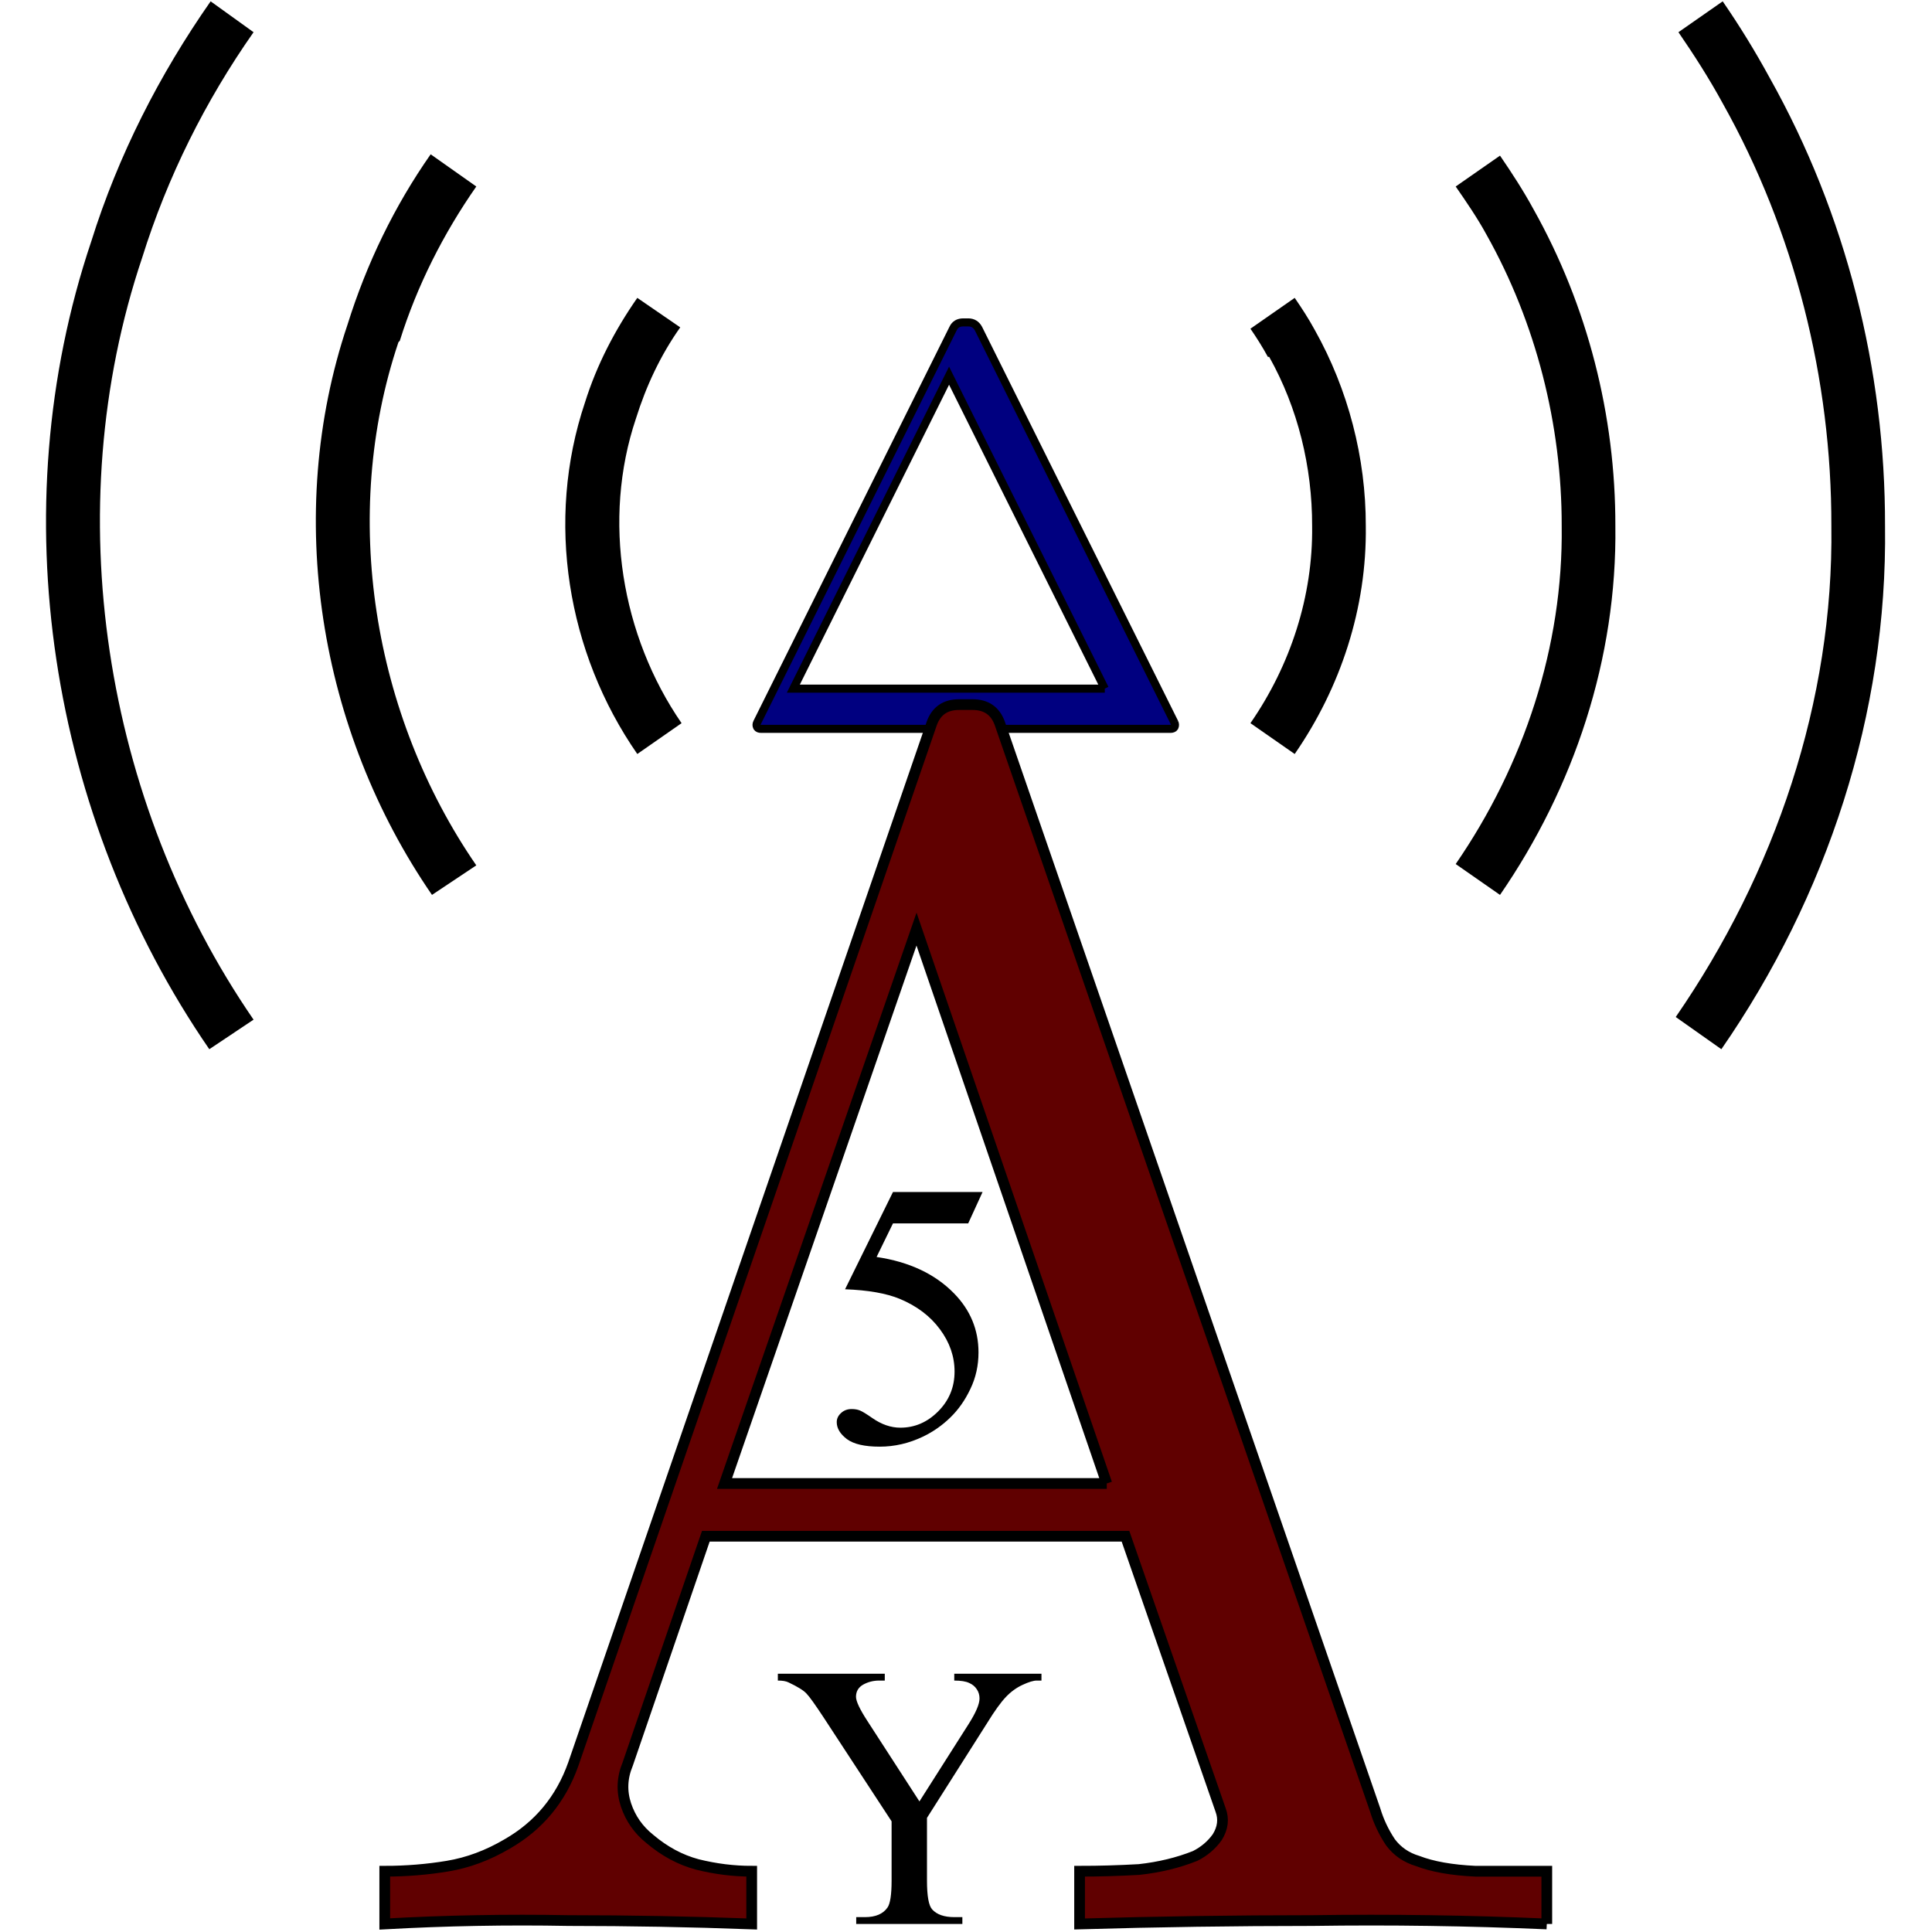 <?xml version="1.0" encoding="UTF-8" standalone="no"?>
<!-- Created with Inkscape (http://www.inkscape.org/) -->
<svg
   xmlns:dc="http://purl.org/dc/elements/1.1/"
   xmlns:cc="http://creativecommons.org/ns#"
   xmlns:rdf="http://www.w3.org/1999/02/22-rdf-syntax-ns#"
   xmlns:svg="http://www.w3.org/2000/svg"
   xmlns="http://www.w3.org/2000/svg"
   xmlns:sodipodi="http://sodipodi.sourceforge.net/DTD/sodipodi-0.dtd"
   xmlns:inkscape="http://www.inkscape.org/namespaces/inkscape"
   width="45"
   height="45"
   id="svg2"
   sodipodi:version="0.32"
   inkscape:version="0.46"
   sodipodi:docname="ad5ey.svg"
   inkscape:output_extension="org.inkscape.output.svg.inkscape"
   version="1.0"
   inkscape:export-filename="/Users/dholl/Desktop/ad5ey128.png"
   inkscape:export-xdpi="256"
   inkscape:export-ydpi="256">
  <defs
     id="defs4" />
  <sodipodi:namedview
     id="base"
     pagecolor="#ffffff"
     bordercolor="#666666"
     borderopacity="1.0"
     gridtolerance="10000"
     guidetolerance="10"
     objecttolerance="10"
     inkscape:pageopacity="0.0"
     inkscape:pageshadow="2"
     inkscape:zoom="1"
     inkscape:cx="22.499992"
     inkscape:cy="21.42404"
     inkscape:document-units="in"
     inkscape:current-layer="layer1"
     showgrid="false"
     inkscape:window-width="1306"
     inkscape:window-height="960"
     inkscape:window-x="88"
     inkscape:window-y="61"
     units="in" />
  <g
     inkscape:label="Layer 1"
     inkscape:groupmode="layer"
     id="layer1"
     transform="matrix(0.999,0,0,1,8.0940563e-4,-6.2476697e-2)">
    <g
       id="echo">
      <path
         id="path3323"
         transform="matrix(1.001,0,0,1,-8.1002198e-4,6.2476697e-2)"
         d="M 30.156,6.938 L 29.125,7.656 C 29.27,7.867 29.409,8.087 29.531,8.312 L 29.562,8.312 C 30.232,9.506 30.565,10.88 30.562,12.25 C 30.584,13.884 30.058,15.496 29.125,16.844 L 30.156,17.562 C 31.225,16.016 31.838,14.163 31.812,12.25 C 31.815,10.663 31.402,9.073 30.625,7.688 C 30.482,7.425 30.324,7.182 30.156,6.938 z"
         style="fill:#000000;fill-opacity:1;stroke:none;stroke-width:1.25;stroke-miterlimit:4;stroke-dasharray:none;stroke-dashoffset:0;stroke-opacity:1" />
      <path
         id="path3304"
         transform="matrix(1.001,0,0,1,-8.1002198e-4,6.2476697e-2)"
         d="M 14.844,6.938 C 14.325,7.683 13.9,8.496 13.625,9.375 C 12.7,12.127 13.208,15.205 14.844,17.562 L 15.875,16.844 C 14.472,14.805 14.022,12.1 14.812,9.75 C 15.049,8.993 15.385,8.273 15.844,7.625 L 14.844,6.938 z"
         style="fill:#000000;fill-opacity:1;stroke:none;stroke-width:1.25;stroke-miterlimit:4;stroke-dasharray:none;stroke-dashoffset:0;stroke-opacity:1" />
      <path
         id="path3325"
         transform="matrix(1.001,0,0,1,-8.1002198e-4,6.2476697e-2)"
         d="M 34.938,3.625 L 33.906,4.344 C 34.16,4.712 34.41,5.074 34.625,5.469 C 35.777,7.522 36.379,9.895 36.375,12.25 C 36.413,15.054 35.492,17.822 33.906,20.125 L 34.938,20.844 C 36.663,18.34 37.666,15.338 37.625,12.25 C 37.63,9.678 36.978,7.12 35.719,4.875 C 35.484,4.443 35.214,4.028 34.938,3.625 z"
         style="fill:#000000;fill-opacity:1;stroke:none;stroke-width:1.25;stroke-miterlimit:4;stroke-dasharray:none;stroke-dashoffset:0;stroke-opacity:1" />
      <path
         id="path3306"
         transform="matrix(1.001,0,0,1,-8.1002198e-4,6.2476697e-2)"
         d="M 10.031,3.594 C 9.187,4.799 8.538,6.14 8.094,7.562 C 6.602,11.999 7.431,17.021 10.062,20.844 L 11.094,20.156 C 8.684,16.657 7.922,12.011 9.281,7.969 L 9.312,7.938 C 9.714,6.654 10.327,5.443 11.094,4.344 L 10.031,3.594 z"
         style="fill:#000000;fill-opacity:1;stroke:none;stroke-width:1.25;stroke-miterlimit:4;stroke-dasharray:none;stroke-dashoffset:0;stroke-opacity:1" />
      <path
         id="path3327"
         transform="matrix(1.001,0,0,1,-8.1002198e-4,6.2476697e-2)"
         d="M 40.125,0.031 L 39.094,0.75 C 39.46,1.282 39.815,1.837 40.125,2.406 C 41.799,5.39 42.663,8.827 42.656,12.25 C 42.711,16.335 41.343,20.335 39.031,23.688 L 40.094,24.438 C 42.55,20.89 43.965,16.623 43.906,12.25 C 43.913,8.61 43,4.988 41.219,1.812 C 40.883,1.196 40.521,0.606 40.125,0.031 z"
         style="fill:#000000;fill-opacity:1;stroke:none;stroke-width:1.25;stroke-miterlimit:4;stroke-dasharray:none;stroke-dashoffset:0;stroke-opacity:1" />
      <path
         id="path3308"
         transform="matrix(1.001,0,0,1,-8.1002198e-4,6.2476697e-2)"
         d="M 4.906,0.031 C 3.713,1.738 2.753,3.617 2.125,5.625 C 0.012,11.907 1.154,19.03 4.875,24.438 L 5.906,23.75 C 2.408,18.658 1.333,11.887 3.312,6 C 3.899,4.122 4.781,2.353 5.906,0.75 L 4.906,0.031 z"
         style="fill:#000000;fill-opacity:1;stroke:none;stroke-width:1.25;stroke-miterlimit:4;stroke-dasharray:none;stroke-dashoffset:0;stroke-opacity:1" />
    </g>
    <path
       style="font-size:19.805px;font-style:normal;font-variant:normal;font-weight:normal;font-stretch:normal;fill:#000080;fill-opacity:1;stroke:#000000;stroke-width:0.188;stroke-linecap:butt;stroke-linejoin:miter;stroke-miterlimit:4;stroke-opacity:1;font-family:Euclid Symbol;-inkscape-font-specification:Euclid Symbol;stroke-dasharray:none"
       d="M 27.382,16.894 L 22.813,7.718 C 22.761,7.621 22.681,7.572 22.576,7.572 L 22.457,7.572 C 22.342,7.572 22.263,7.621 22.219,7.718 L 17.651,16.894 C 17.633,16.929 17.633,16.964 17.651,17 C 17.668,17.026 17.699,17.039 17.743,17.039 L 27.289,17.039 C 27.333,17.039 27.364,17.026 27.382,17 C 27.399,16.964 27.399,16.929 27.382,16.894 M 25.758,16.102 L 18.496,16.102 L 22.127,8.813 L 25.758,16.102"
       id="delta" />
    <path
       style="font-size:8.802px;font-style:normal;font-variant:normal;font-weight:normal;font-stretch:normal;fill:#000000;fill-opacity:1;stroke:none;stroke-width:1px;stroke-linecap:butt;stroke-linejoin:miter;stroke-opacity:1;font-family:Times New Roman;-inkscape-font-specification:Times New Roman"
       d="M 22.908,27.827 L 22.573,28.558 L 20.819,28.558 L 20.437,29.34 C 21.196,29.452 21.798,29.734 22.242,30.187 C 22.623,30.576 22.813,31.035 22.813,31.562 C 22.813,31.869 22.75,32.152 22.624,32.413 C 22.501,32.674 22.345,32.896 22.156,33.079 C 21.967,33.263 21.756,33.41 21.524,33.522 C 21.194,33.68 20.856,33.758 20.51,33.758 C 20.16,33.758 19.905,33.7 19.745,33.582 C 19.587,33.462 19.508,33.33 19.508,33.187 C 19.508,33.106 19.541,33.036 19.607,32.976 C 19.673,32.913 19.756,32.882 19.856,32.882 C 19.931,32.882 19.995,32.893 20.05,32.916 C 20.107,32.939 20.203,32.998 20.338,33.092 C 20.553,33.241 20.77,33.316 20.991,33.316 C 21.326,33.316 21.62,33.19 21.872,32.937 C 22.127,32.682 22.255,32.373 22.255,32.009 C 22.255,31.657 22.141,31.329 21.915,31.025 C 21.689,30.718 21.376,30.482 20.978,30.316 C 20.666,30.187 20.24,30.112 19.702,30.092 L 20.819,27.827 L 22.908,27.827"
       id="5" />
    <path
       style="font-size:8.802px;font-style:normal;font-variant:normal;font-weight:normal;font-stretch:normal;fill:#000000;fill-opacity:1;stroke:none;stroke-width:1px;stroke-linecap:butt;stroke-linejoin:miter;stroke-opacity:1;font-family:Times New Roman;-inkscape-font-specification:Times New Roman"
       d="M 22.248,39.047 L 24.281,39.047 L 24.281,39.206 L 24.169,39.206 C 24.095,39.206 23.986,39.239 23.843,39.305 C 23.699,39.371 23.569,39.465 23.452,39.588 C 23.334,39.712 23.189,39.912 23.018,40.19 L 21.612,42.404 L 21.612,43.865 C 21.612,44.223 21.652,44.447 21.732,44.535 C 21.841,44.656 22.013,44.716 22.248,44.716 L 22.437,44.716 L 22.437,44.875 L 19.962,44.875 L 19.962,44.716 L 20.168,44.716 C 20.414,44.716 20.589,44.641 20.692,44.492 C 20.755,44.401 20.787,44.192 20.787,43.865 L 20.787,42.485 L 19.188,40.044 C 18.999,39.758 18.87,39.578 18.801,39.507 C 18.735,39.435 18.596,39.349 18.384,39.249 C 18.327,39.22 18.244,39.206 18.135,39.206 L 18.135,39.047 L 20.628,39.047 L 20.628,39.206 L 20.499,39.206 C 20.364,39.206 20.24,39.237 20.125,39.3 C 20.013,39.364 19.957,39.458 19.957,39.584 C 19.957,39.687 20.045,39.874 20.22,40.143 L 21.436,42.021 L 22.579,40.225 C 22.751,39.955 22.837,39.755 22.837,39.623 C 22.837,39.543 22.816,39.471 22.773,39.408 C 22.732,39.345 22.674,39.296 22.596,39.262 C 22.519,39.225 22.403,39.206 22.248,39.206 L 22.248,39.047"
       id="yankee" />
    <path
       style="font-size:19.805px;font-style:normal;font-variant:normal;font-weight:normal;font-stretch:normal;fill:#600000;fill-opacity:1;stroke:#000000;stroke-width:0.25;stroke-linecap:butt;stroke-linejoin:miter;stroke-miterlimit:4;stroke-opacity:1;font-family:Euclid;-inkscape-font-specification:Euclid"
       d="M 36.063,44.875 L 36.063,43.647 C 35.535,43.647 34.98,43.647 34.399,43.647 C 33.845,43.621 33.396,43.541 33.053,43.409 C 32.789,43.33 32.577,43.185 32.419,42.974 C 32.26,42.736 32.142,42.485 32.062,42.221 L 23.309,16.91 C 23.203,16.62 22.992,16.474 22.675,16.474 L 22.358,16.474 C 22.041,16.474 21.83,16.62 21.724,16.91 L 13.366,41.152 C 13.076,41.97 12.561,42.591 11.822,43.013 C 11.373,43.277 10.911,43.449 10.435,43.528 C 9.96,43.607 9.471,43.647 8.97,43.647 L 8.97,44.875 C 10.396,44.796 11.822,44.769 13.248,44.796 C 14.674,44.796 16.099,44.822 17.525,44.875 L 17.525,43.647 C 17.103,43.647 16.68,43.594 16.258,43.489 C 15.862,43.383 15.492,43.185 15.149,42.894 C 14.885,42.683 14.7,42.419 14.594,42.102 C 14.489,41.785 14.502,41.469 14.634,41.152 L 16.456,35.844 L 26.24,35.844 L 28.458,42.221 C 28.537,42.432 28.511,42.644 28.379,42.855 C 28.247,43.04 28.075,43.185 27.864,43.291 C 27.468,43.449 27.032,43.555 26.557,43.607 C 26.081,43.634 25.619,43.647 25.17,43.647 L 25.17,44.875 C 26.992,44.822 28.801,44.796 30.597,44.796 C 32.419,44.769 34.241,44.796 36.063,44.875 M 25.804,34.616 L 16.892,34.616 L 21.368,21.703 L 25.804,34.616"
       id="alpha" />
  </g>
</svg>
